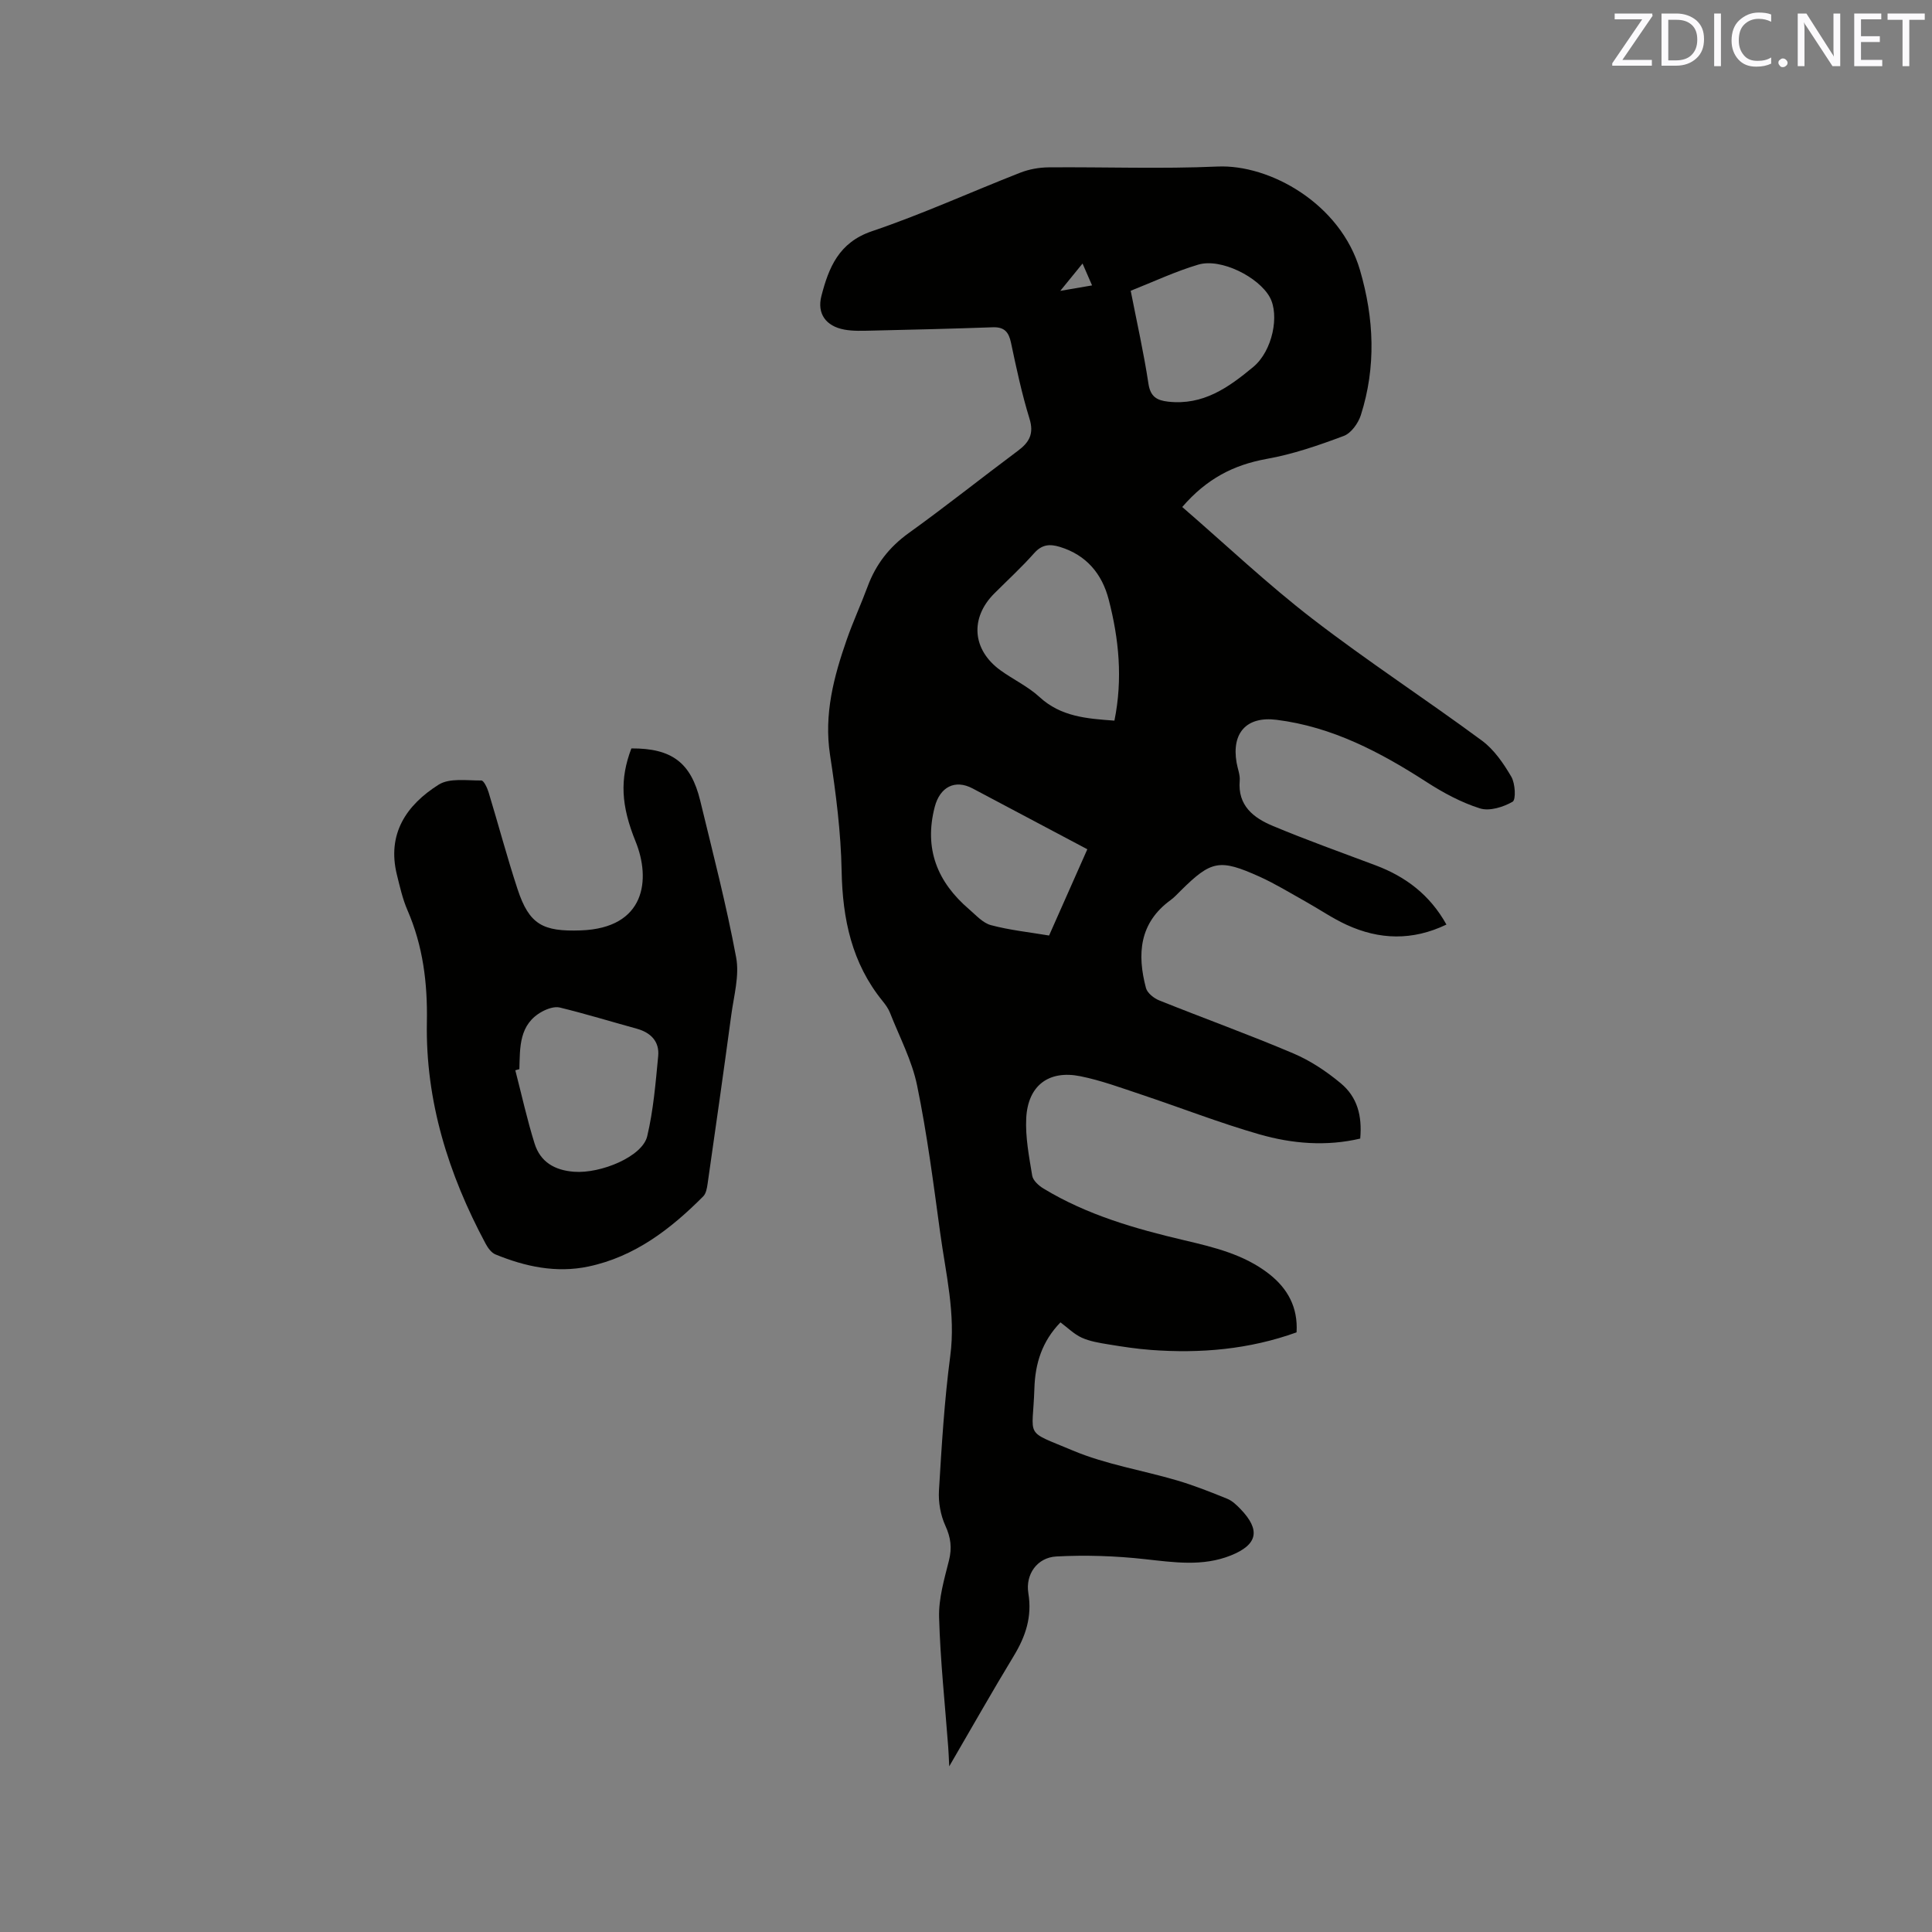 <svg enable-background="new 0 0 400 400" viewBox="0 0 400 400" xmlns="http://www.w3.org/2000/svg"><rect x="0" y="0" width="400" height="400" fill="#808080" stroke="none"/><path d="m244.77 104.97c9.11 7.88 17.66 15.99 26.95 23.14 11.4 8.79 23.51 16.67 35.1 25.23 2.52 1.86 4.47 4.72 6.08 7.47.82 1.4.99 4.76.27 5.18-1.93 1.11-4.78 2-6.76 1.38-3.87-1.22-7.59-3.23-11.02-5.44-9.61-6.2-19.56-11.46-31.09-12.9-6.19-.78-9.34 2.68-8.28 8.85.21 1.25.75 2.52.65 3.74-.45 5.19 2.88 7.72 6.86 9.38 7.01 2.93 14.17 5.49 21.28 8.16 6.23 2.34 11.24 6.12 14.66 12.26-7.05 3.38-13.89 3.16-20.65.06-2.97-1.36-5.69-3.25-8.56-4.85-3.14-1.75-6.22-3.65-9.49-5.13-8.29-3.73-9.99-3.35-16.3 2.89-.68.67-1.33 1.39-2.09 1.95-6.52 4.73-6.98 11.21-5.12 18.22.28 1.04 1.64 2.12 2.74 2.56 9.23 3.71 18.6 7.08 27.75 10.97 3.54 1.5 6.89 3.73 9.85 6.2 3.4 2.83 4.44 6.67 4.02 11.44-7 1.65-14.07 1.08-20.89-.88-8.22-2.36-16.22-5.49-24.34-8.2-4.2-1.4-8.4-2.96-12.72-3.83-6.56-1.32-10.85 1.94-11.2 8.67-.2 3.95.59 7.98 1.24 11.93.17 1 1.36 2.07 2.34 2.66 8.99 5.45 18.95 8.31 29.08 10.69 6.2 1.46 12.4 2.93 17.57 6.95 3.92 3.05 6.05 6.96 5.74 12.13-9.84 3.54-19.9 4.4-30.14 3.64-2.95-.22-5.9-.67-8.82-1.15-1.87-.31-3.82-.62-5.52-1.39-1.58-.72-2.89-2.04-4.4-3.17-3.82 3.93-5.24 8.51-5.4 13.67-.33 10.5-2.3 8.55 7.94 12.86 6.86 2.89 14.42 4.08 21.61 6.2 3.53 1.04 6.97 2.41 10.39 3.8 1.03.42 1.94 1.3 2.74 2.13 4.19 4.35 3.55 7.37-2.01 9.6-5.86 2.34-11.8 1.42-17.85.76-6.04-.67-12.2-.87-18.27-.55-3.98.21-6.44 3.72-5.8 7.61.8 4.84-.55 8.9-3 12.95-4.43 7.3-8.63 14.73-13.38 22.89-.1-1.93-.13-2.94-.21-3.95-.67-8.97-1.64-17.92-1.89-26.9-.11-3.9 1.07-7.9 2.04-11.76.66-2.62.38-4.77-.75-7.23-.99-2.17-1.46-4.84-1.32-7.23.56-9.31 1.12-18.64 2.34-27.88 1.16-8.75-.94-17.08-2.09-25.54-1.39-10.18-2.7-20.4-4.77-30.45-1.06-5.19-3.65-10.06-5.61-15.06-.34-.87-.92-1.68-1.52-2.42-6.4-7.87-8.31-17-8.5-26.96-.15-8.02-1.18-16.07-2.4-24.02-1.29-8.43.78-16.2 3.48-23.93 1.29-3.69 2.94-7.26 4.3-10.93 1.7-4.6 4.49-8.19 8.53-11.09 7.66-5.5 15.04-11.4 22.6-17.03 2.36-1.76 3.35-3.53 2.38-6.66-1.59-5.15-2.71-10.45-3.83-15.73-.47-2.22-1.4-3.26-3.78-3.17-8.35.3-16.71.5-25.07.69-1.9.04-3.85.13-5.7-.22-3.75-.71-5.64-3.28-4.7-6.94 1.52-5.88 3.59-11.09 10.47-13.42 10.41-3.52 20.46-8.11 30.71-12.12 1.82-.71 3.88-1.08 5.83-1.1 11.66-.1 23.35.35 34.99-.17 10.84-.49 25.5 7.7 29.51 21.44 2.93 10.04 3.36 20.04.18 30.02-.54 1.69-2.01 3.75-3.55 4.32-5.21 1.95-10.55 3.8-16 4.76-6.8 1.24-12.37 4.08-17.43 9.95zm-14.04 44.23c1.76-8.68.92-16.96-1.19-25.09-1.37-5.28-4.6-9.2-10.1-10.88-2.1-.64-3.72-.52-5.33 1.3-2.59 2.92-5.49 5.58-8.25 8.34-5.07 5.07-4.59 11.65 1.26 15.9 2.65 1.92 5.72 3.35 8.1 5.54 4.42 4.08 9.79 4.48 15.51 4.89zm-13.53 44.49c2.64-5.95 5.23-11.8 7.92-17.86-8.1-4.3-15.92-8.45-23.75-12.59-3.68-1.95-6.77-.28-7.84 3.81-2.26 8.69.53 15.57 7.12 21.21 1.42 1.22 2.83 2.83 4.51 3.28 3.85 1.03 7.86 1.45 12.04 2.15zm16.9-133.49c1.29 6.58 2.71 12.87 3.67 19.23.41 2.73 1.77 3.47 4.1 3.73 7.2.8 12.41-2.87 17.61-7.19 4.01-3.34 5.45-10.74 3.42-14.43-2.29-4.17-10.12-8.16-14.82-6.75-4.72 1.4-9.23 3.53-13.98 5.41zm-9.97-5.64c-1.65 2.03-2.89 3.55-4.61 5.66 2.7-.46 4.49-.77 6.58-1.13-.68-1.58-1.21-2.78-1.97-4.53z" fill="#010100"/><path d="m130.72 154.95c8.37-.04 12.33 2.93 14.25 10.81 2.61 10.79 5.41 21.55 7.44 32.46.71 3.79-.48 7.96-1.01 11.94-1.57 11.65-3.23 23.3-4.9 34.94-.13.9-.32 2-.9 2.59-6.74 6.77-14.19 12.51-23.78 14.53-6.64 1.4-13.07.03-19.25-2.51-.86-.35-1.58-1.38-2.05-2.26-7.67-14.32-12.44-29.49-12.14-45.84.15-8.09-.8-15.76-4.03-23.19-1-2.31-1.56-4.83-2.17-7.29-2.11-8.5 1.98-14.47 8.63-18.67 2.26-1.43 5.86-.84 8.85-.87.5 0 1.21 1.51 1.49 2.42 2.03 6.68 3.82 13.44 6 20.07 2.42 7.36 5.25 8.82 13.08 8.55 13.47-.47 14.52-10.6 11.37-18.39-3.04-7.48-3.3-12.92-.88-19.29zm-23.19 66.41c-.28.08-.56.15-.84.23 1.31 5.06 2.43 10.19 3.99 15.17 1.19 3.79 4.11 5.53 8.16 5.84 5.54.42 14.16-3.13 15.16-7.36 1.28-5.41 1.74-11.03 2.27-16.58.29-3.04-1.54-4.89-4.47-5.69-5.3-1.46-10.56-3.07-15.89-4.37-1.1-.27-2.6.25-3.68.84-4.79 2.64-4.57 7.37-4.7 11.92z" fill="#010100"/><g fill="#fbfafc"><path d="m342.2 3.2-6.3 9.2h6.1v1.2h-8.2v-.5l6.2-9.1h-5.7v-1.2h7.8v.4z"/><path d="m344 13.7v-10.9h3.1c1.6 0 3 .5 4.1 1.4 1.1 1 1.6 2.2 1.6 3.9s-.5 3-1.6 4-2.5 1.5-4.2 1.5h-3zm1.4-9.6v8.4h1.6c1.4 0 2.5-.4 3.2-1.1.8-.8 1.2-1.8 1.2-3.2s-.4-2.4-1.2-3.1-1.8-1-3.1-1z"/><path d="m356.3 2.8v10.9h-1.4v-10.9z"/><path d="m366.6 13.2c-.8.4-1.8.6-3 .6-1.6 0-2.8-.5-3.7-1.5s-1.4-2.3-1.4-3.9c0-1.7.5-3.2 1.6-4.2s2.4-1.6 4-1.6c1 0 1.9.1 2.6.4v1.5c-.8-.4-1.6-.6-2.6-.6-1.2 0-2.2.4-3 1.2s-1.1 1.9-1.1 3.3c0 1.3.4 2.3 1.1 3.1s1.6 1.1 2.8 1.1c1.1 0 2-.2 2.8-.7v1.3z"/><path d="m368.2 13c0-.3.1-.5.3-.6.2-.2.4-.3.6-.3.3 0 .5.1.7.3s.3.4.3.6-.1.5-.3.6c-.2.2-.4.3-.7.3s-.5-.1-.6-.3c-.2-.2-.3-.4-.3-.6z"/><path d="m381.1 13.7h-1.7l-5.5-8.4c-.2-.2-.3-.5-.4-.7 0 .2.1.8.1 1.5v7.6h-1.4v-10.9h1.8l5.3 8.3c.3.4.4.6.4.8 0-.3-.1-.8-.1-1.6v-7.5h1.4v10.9z"/><path d="m389.7 13.7h-5.8v-10.9h5.6v1.2h-4.2v3.5h3.9v1.2h-3.9v3.7h4.4z"/><path d="m398.4 4.1h-3.1v9.6h-1.4v-9.6h-3.1v-1.3h7.7v1.3z"/></g></svg>